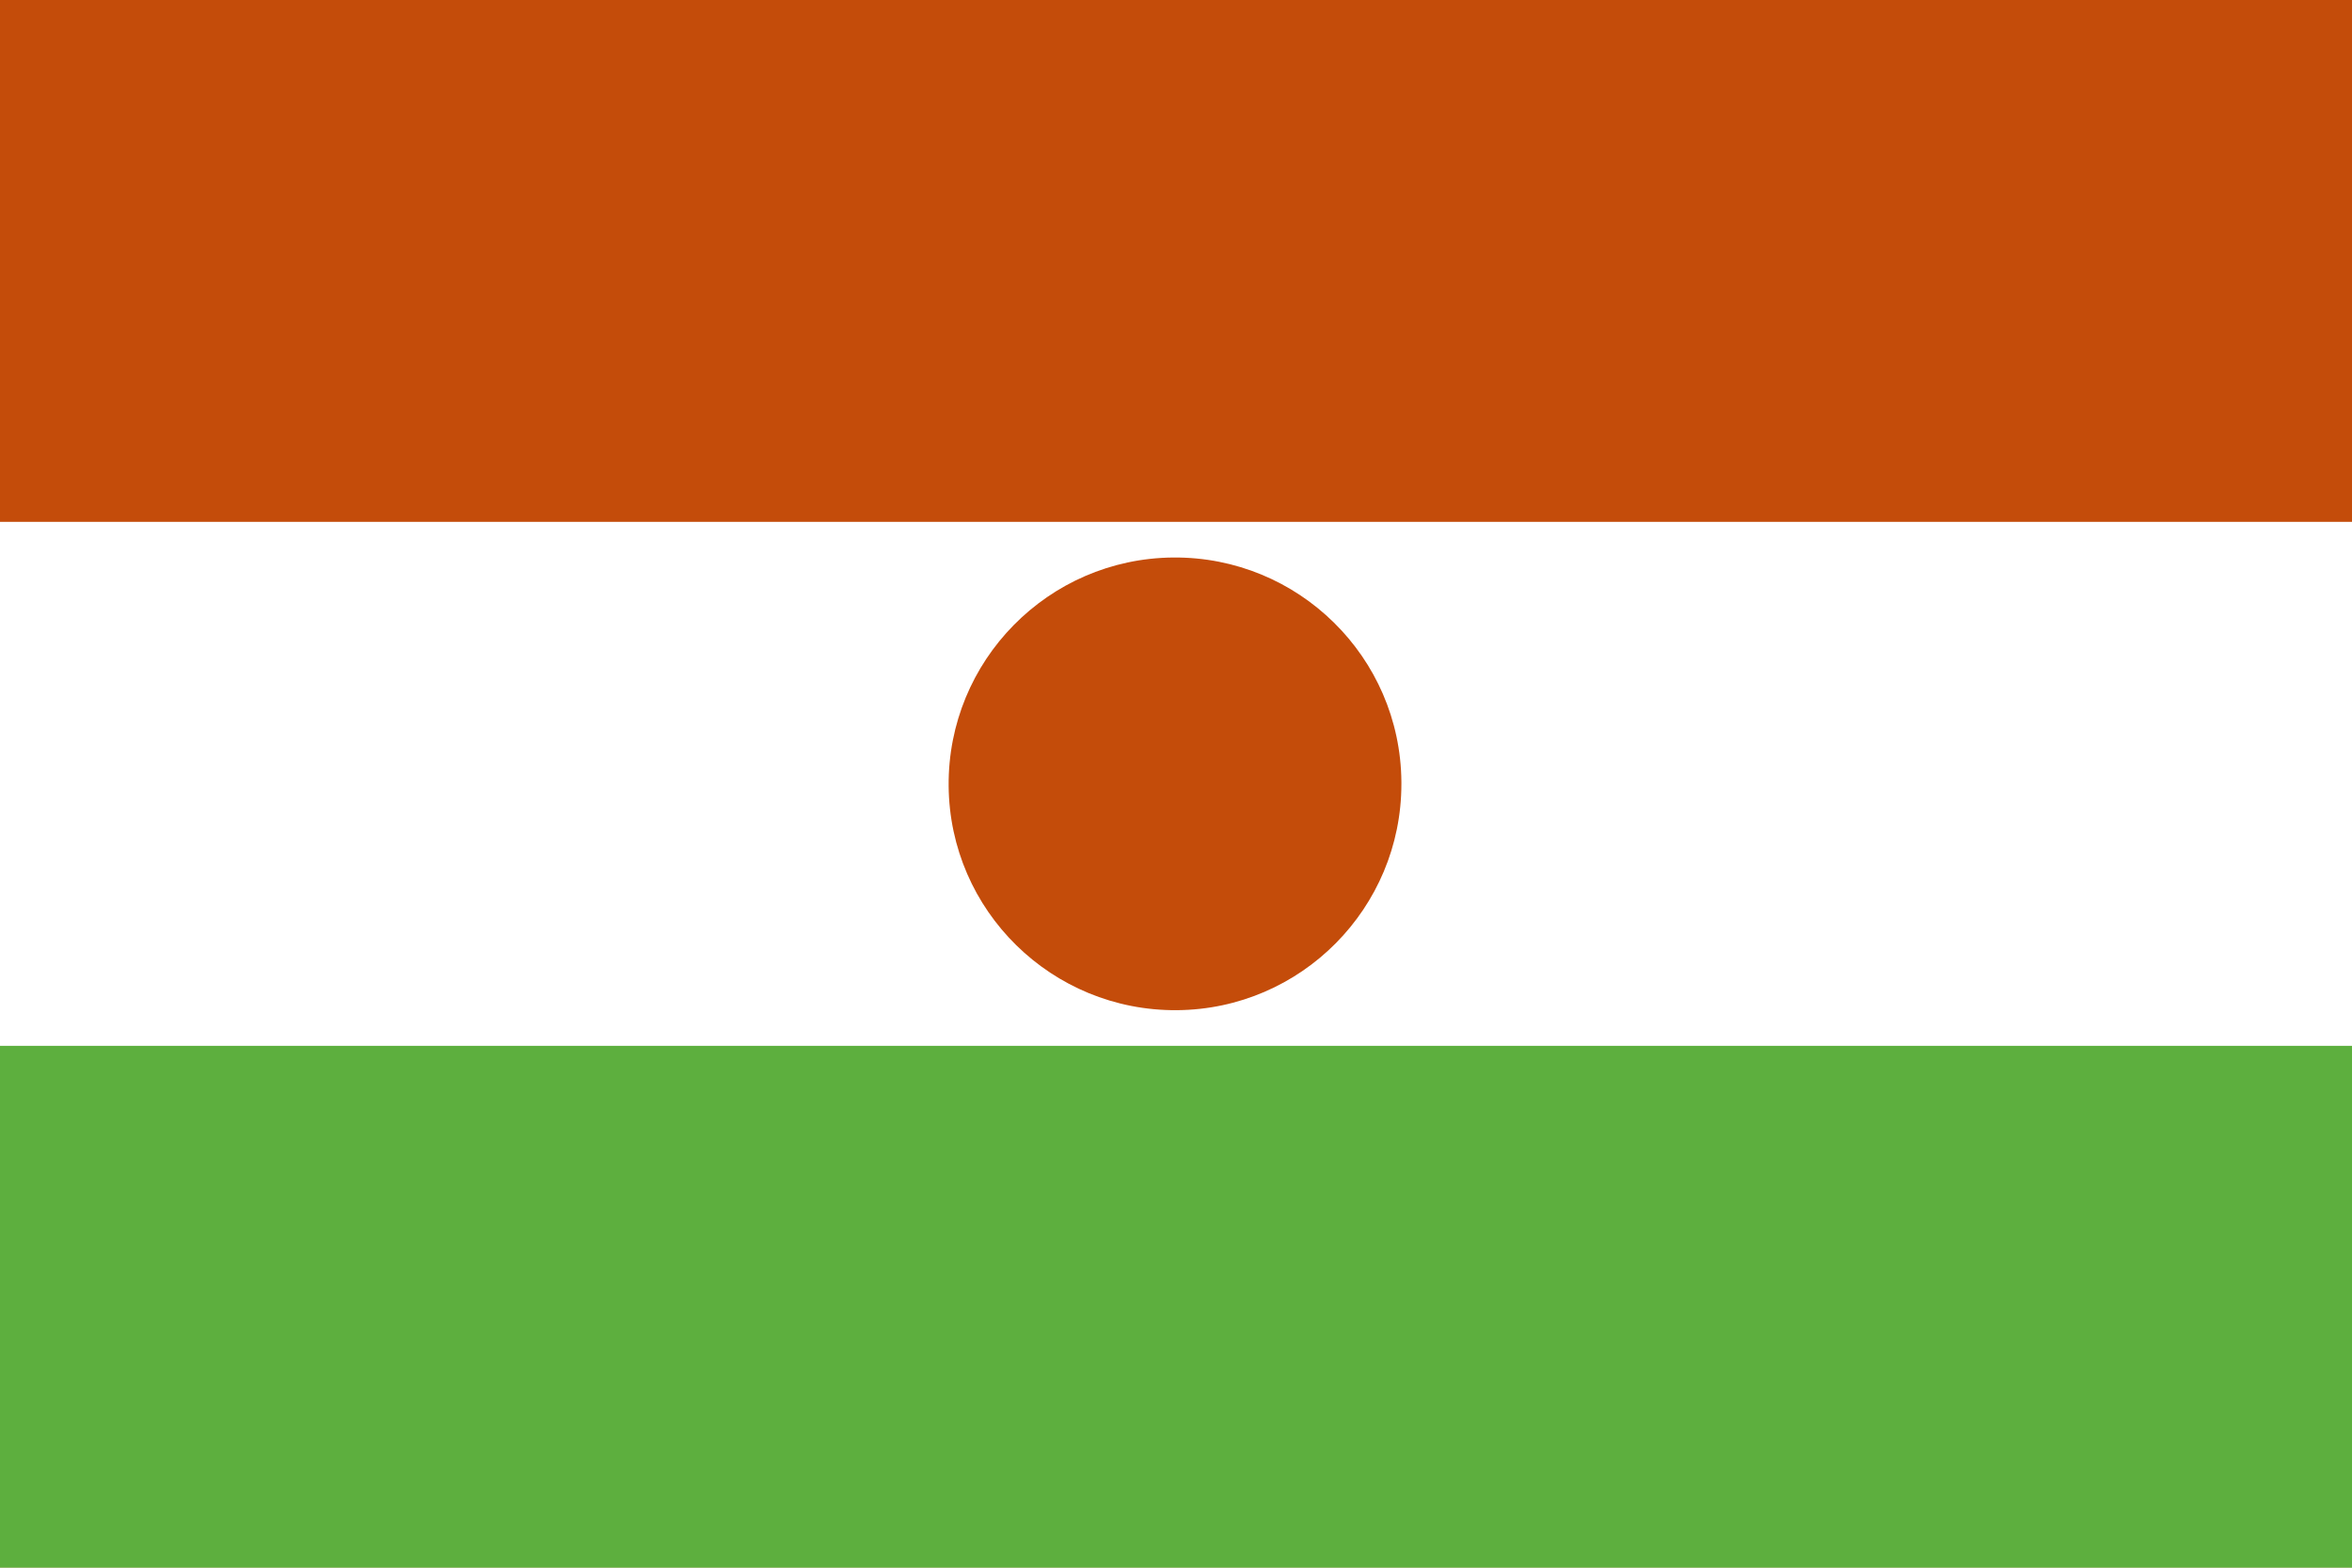 <?xml version="1.0" encoding="utf-8"?>
<!-- Generator: Adobe Illustrator 21.0.0, SVG Export Plug-In . SVG Version: 6.00 Build 0)  -->
<svg version="1.1" id="Layer_1" xmlns="http://www.w3.org/2000/svg" xmlns:xlink="http://www.w3.org/1999/xlink" x="0px" y="0px"
	 viewBox="0 0 1200 800" style="enable-background:new 0 0 1200 800;" xml:space="preserve">
<style type="text/css">
	.st0{fill:#C44C0A;}
	.st1{fill:#FFFFFF;}
	.st2{fill:#5DAF3E;}
</style>
<title>Asset 1</title>
<g id="Layer_2">
	<g id="Layer_1-2">
		<g id="Layer_2-2">
			<g id="_0">
				<rect class="st0" width="1200" height="800"/>
				<path class="st1" d="M0,266.3V800h1200V266.3H0z M600.5,515.5C536.7,516,484.5,464.8,484,401S534.8,285,598.6,284.5
					C662.4,284,714.5,335.3,715,399v1C715,463.4,663.9,515,600.5,515.5z"/>
				<rect y="533.7" class="st2" width="1200" height="266.3"/>
			</g>
		</g>
	</g>
</g>
</svg>
